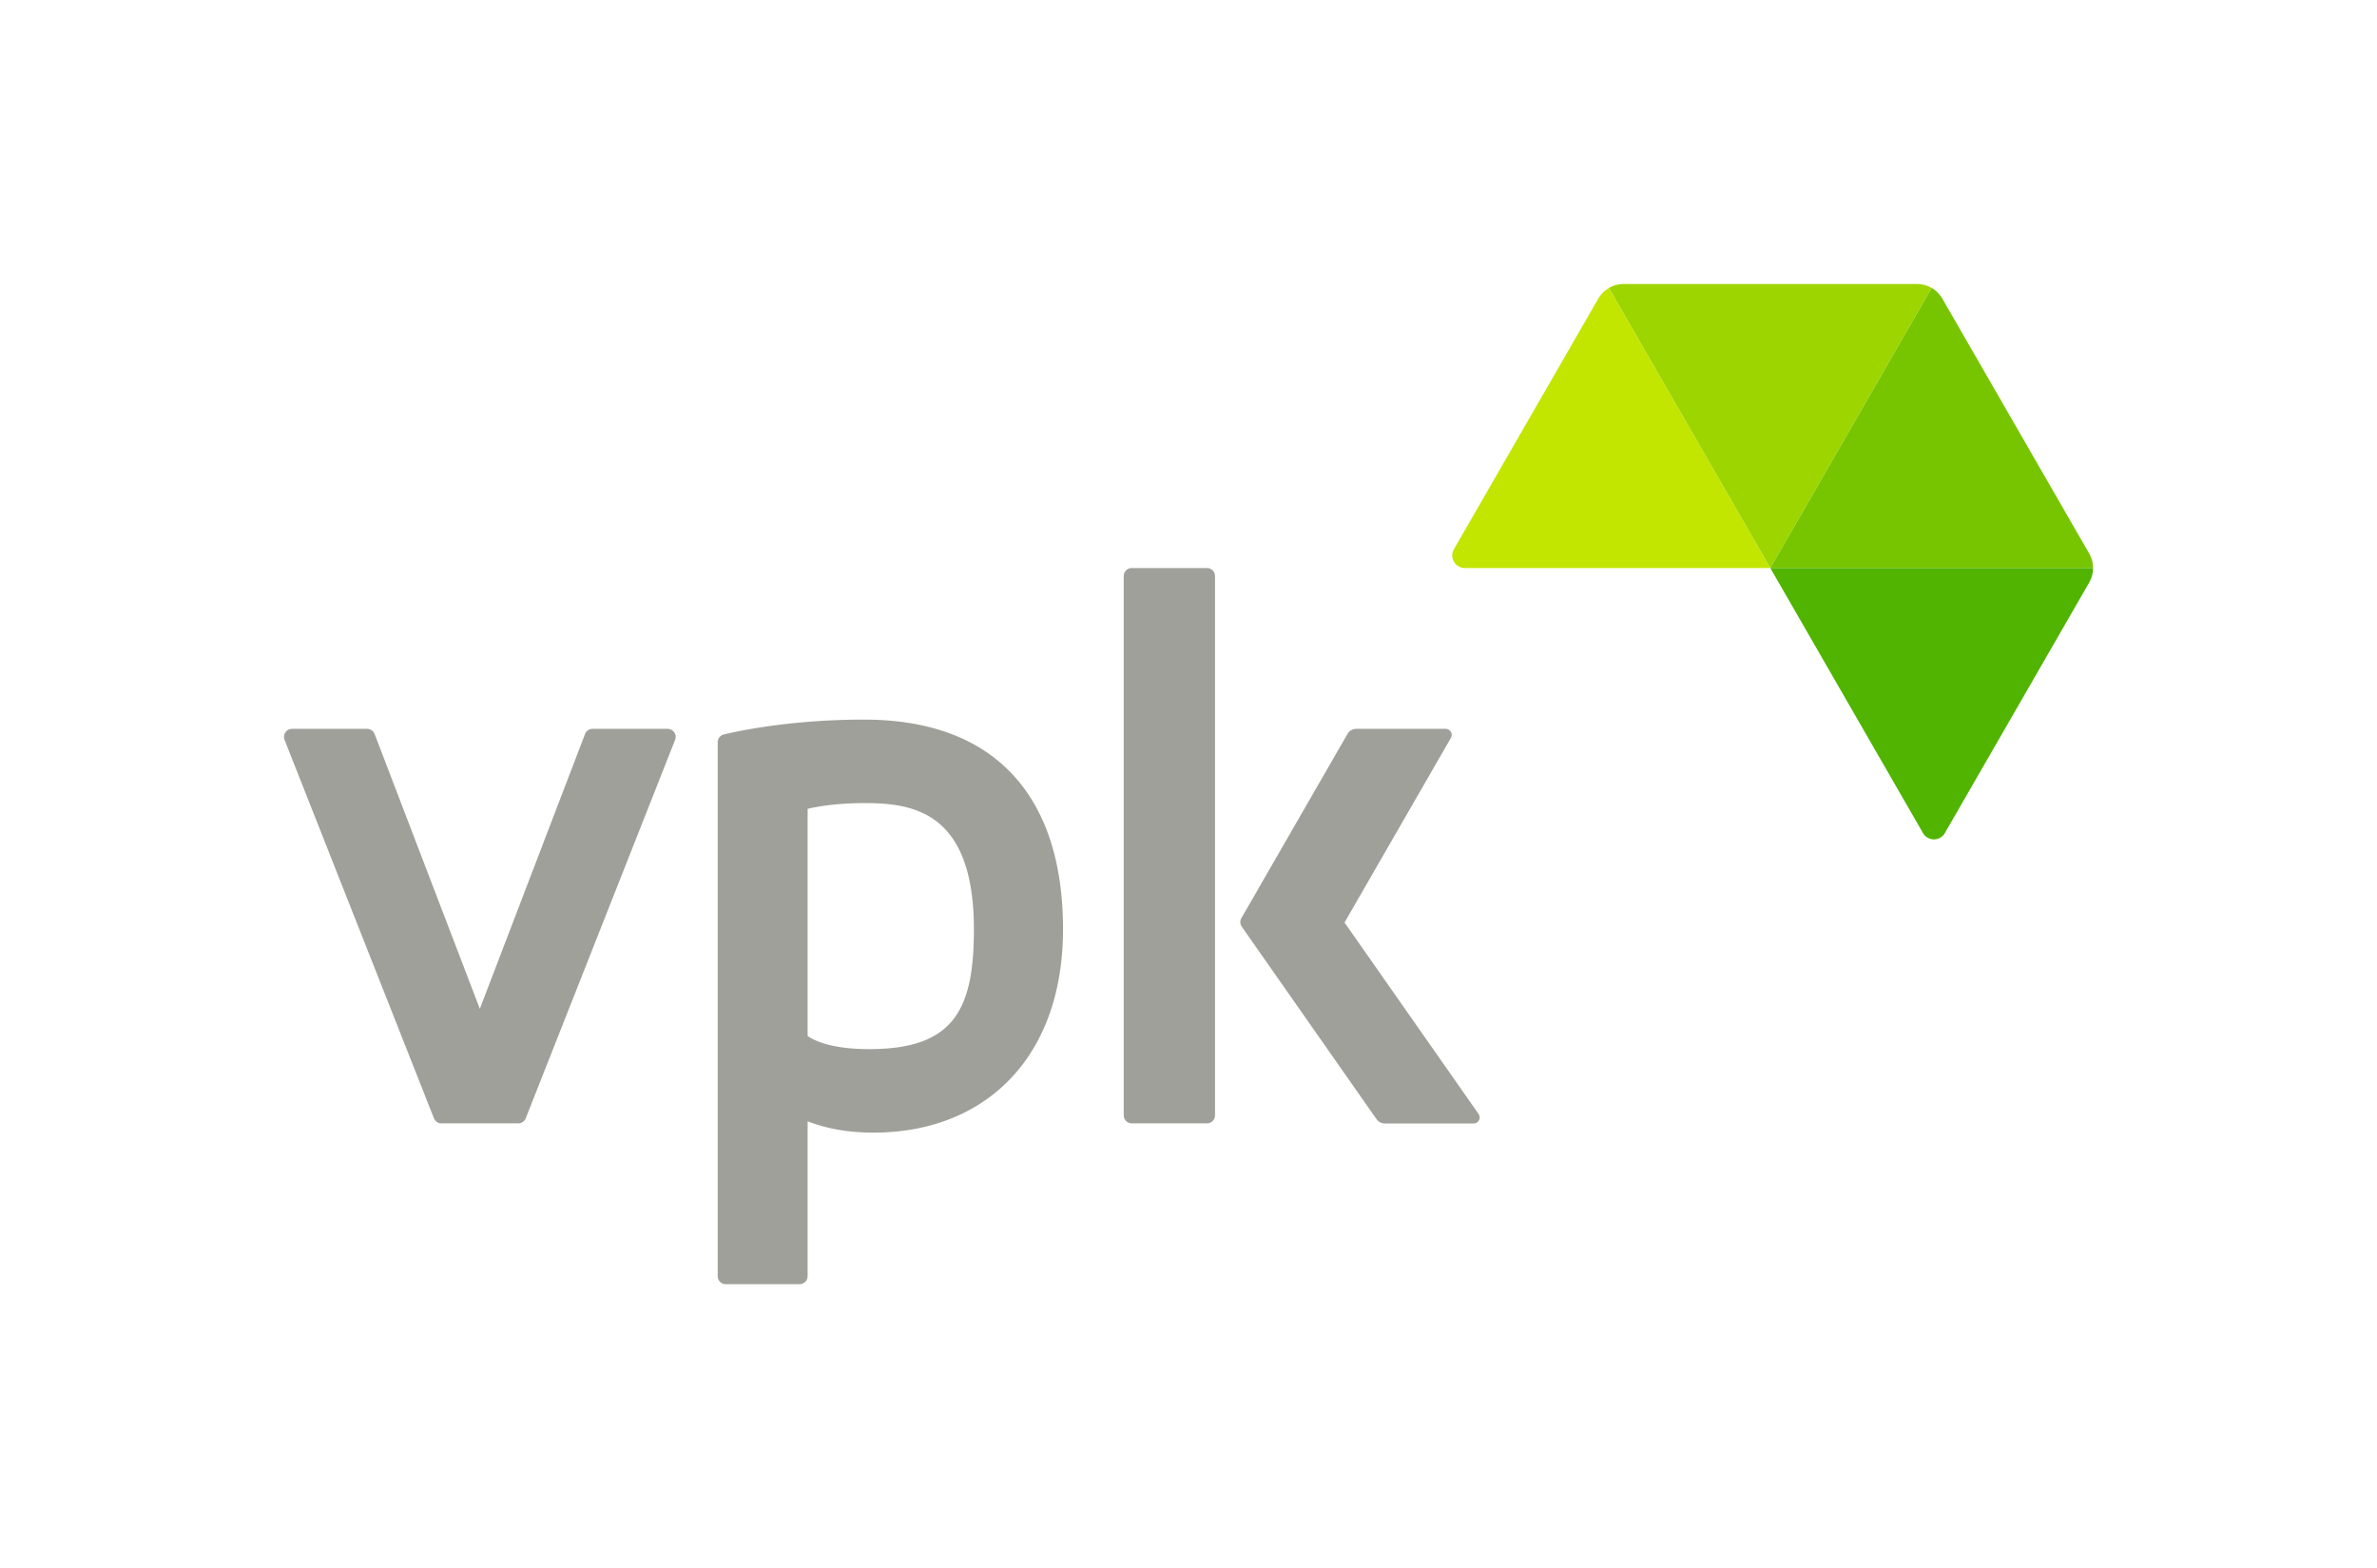 <svg id="Logo" xmlns="http://www.w3.org/2000/svg" viewBox="0 0 1444.483 952.912"><defs><style>.cls-1{fill:#c3e600;}.cls-2{fill:#9dd500;}.cls-3{fill:#76c500;}.cls-4{fill:#50b400;}.cls-5{fill:#a0a09b;}</style></defs><path id="rgb_195_230_0" data-name="rgb 195 230 0" class="cls-1" d="M977.755,174.982a17.889,17.889,0,0,0-6.549,6.558L883.547,333.688a7.65,7.65,0,0,0,6.629,11.469h185.625Z"/><path id="rgb_157_213_0" data-name="rgb 157 213 0" class="cls-2" d="M1164.887,172.578H986.714a17.89,17.89,0,0,0-8.96,2.404l98.046,170.174,98.046-170.174A17.886,17.886,0,0,0,1164.887,172.578Z"/><path id="rgb_118_197_0" data-name="rgb 118 197 0" class="cls-3" d="M1269.516,336.224l-88.399-153.431-.72-1.251a17.884,17.884,0,0,0-6.55-6.559L1075.801,345.157h196.104A17.886,17.886,0,0,0,1269.516,336.224Z"/><path id="rgb_80_180_0" data-name="rgb 80 180 0" class="cls-4" d="M1181.878,506.199l87.637-152.108a17.89,17.89,0,0,0,2.389-8.934H1075.801l92.785,161.042A7.671,7.671,0,0,0,1181.878,506.199Z"/><path id="vpk_wordmark" data-name="vpk wordmark" class="cls-5" d="M738.355,350.06V677.714a4.904,4.904,0,0,1-4.904,4.904H687.781a4.904,4.904,0,0,1-4.904-4.904V350.06a4.904,4.904,0,0,1,4.904-4.904h45.67A4.904,4.904,0,0,1,738.355,350.06ZM355.516,446.023,291.589,612.975,227.662,446.023a4.904,4.904,0,0,0-4.579-3.15h-45.596a4.904,4.904,0,0,0-4.561,6.704l90.772,229.938a4.904,4.904,0,0,0,4.561,3.103h46.661a4.904,4.904,0,0,0,4.561-3.103l90.772-229.938a4.904,4.904,0,0,0-4.561-6.704H360.095A4.904,4.904,0,0,0,355.516,446.023Zm290.483,118.7c0,77.258-46.745,123.507-115.223,123.507-15.399,0-28.562-2.427-39.986-6.897v94.098a4.904,4.904,0,0,1-4.904,4.904H441.045a4.904,4.904,0,0,1-4.904-4.904V451.047a4.889,4.889,0,0,1,3.742-4.764c10.402-2.493,41.786-9.021,85.231-9.021C605.098,437.261,645.999,484.242,645.999,564.722Zm-120.884-76.718c-21.446,0-34.325,3.502-34.325,3.502V629.547c5.959,3.974,17.133,7.948,37.502,7.948,51.666,0,63.534-24.345,63.534-72.772C591.826,492.433,554.081,488.004,525.115,488.004ZM898.515,676.883l-81.448-116.319,64.631-112.178a3.678,3.678,0,0,0-3.187-5.514h-54.326a6.13,6.13,0,0,0-5.311,3.07L754.394,557.86a4.904,4.904,0,0,0,.232,5.261l81.88,116.936a6.13,6.13,0,0,0,5.021,2.614h53.976A3.678,3.678,0,0,0,898.515,676.883Z"/></svg>